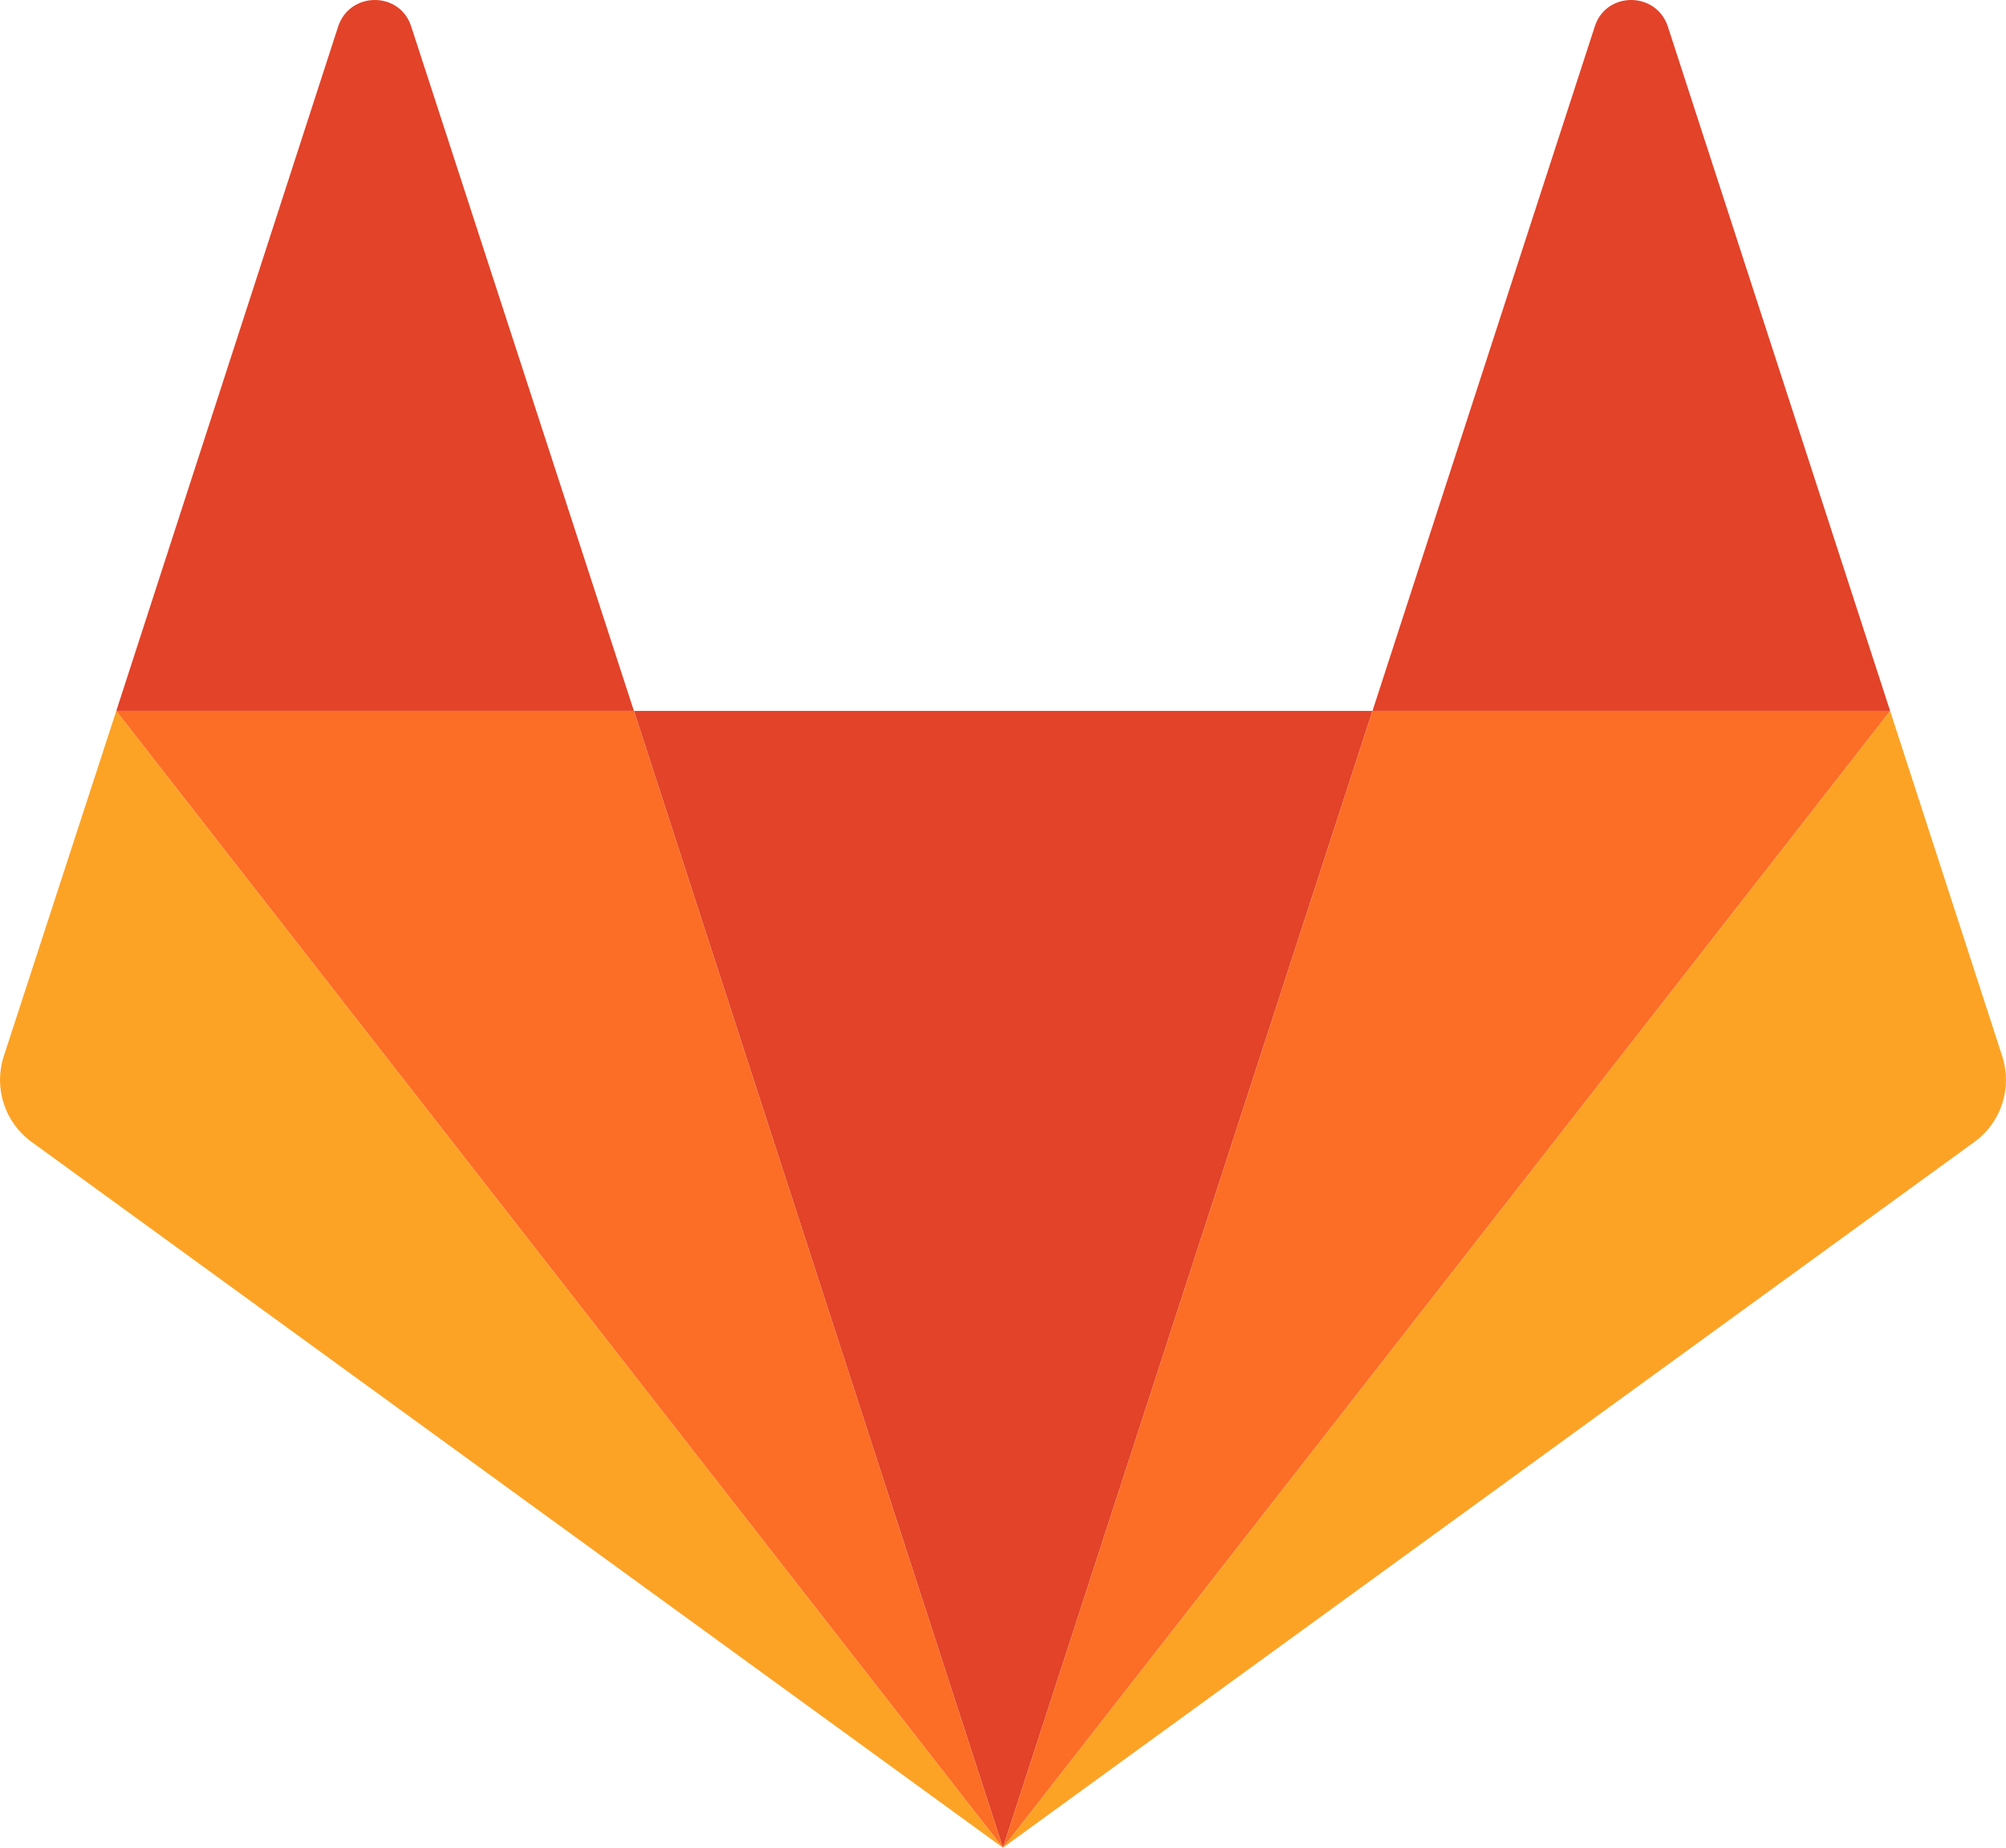 <svg width="266" height="245" viewBox="0 0 266 245" fill="none" xmlns="http://www.w3.org/2000/svg">
<path d="M132.991 244.998L181.995 94.264H84.058L132.991 244.998Z" fill="#E24329"/>
<path d="M15.42 94.264L0.497 140.059C-0.853 144.217 0.605 148.807 4.169 151.399L132.991 244.998L15.42 94.264Z" fill="#FCA326"/>
<path d="M15.42 94.263H84.058L54.518 3.483C53.006 -1.161 46.417 -1.161 44.851 3.483L15.42 94.263Z" fill="#E24329"/>
<path d="M250.634 94.264L265.503 140.059C266.853 144.217 265.395 148.807 261.831 151.399L132.991 244.998L250.634 94.264Z" fill="#FCA326"/>
<path d="M250.634 94.263H181.995L211.481 3.483C212.993 -1.161 219.582 -1.161 221.148 3.483L250.634 94.263Z" fill="#E24329"/>
<path d="M132.991 244.998L181.995 94.264H250.634L132.991 244.998Z" fill="#FC6D26"/>
<path d="M132.991 244.998L15.42 94.264H84.058L132.991 244.998Z" fill="#FC6D26"/>
</svg>

